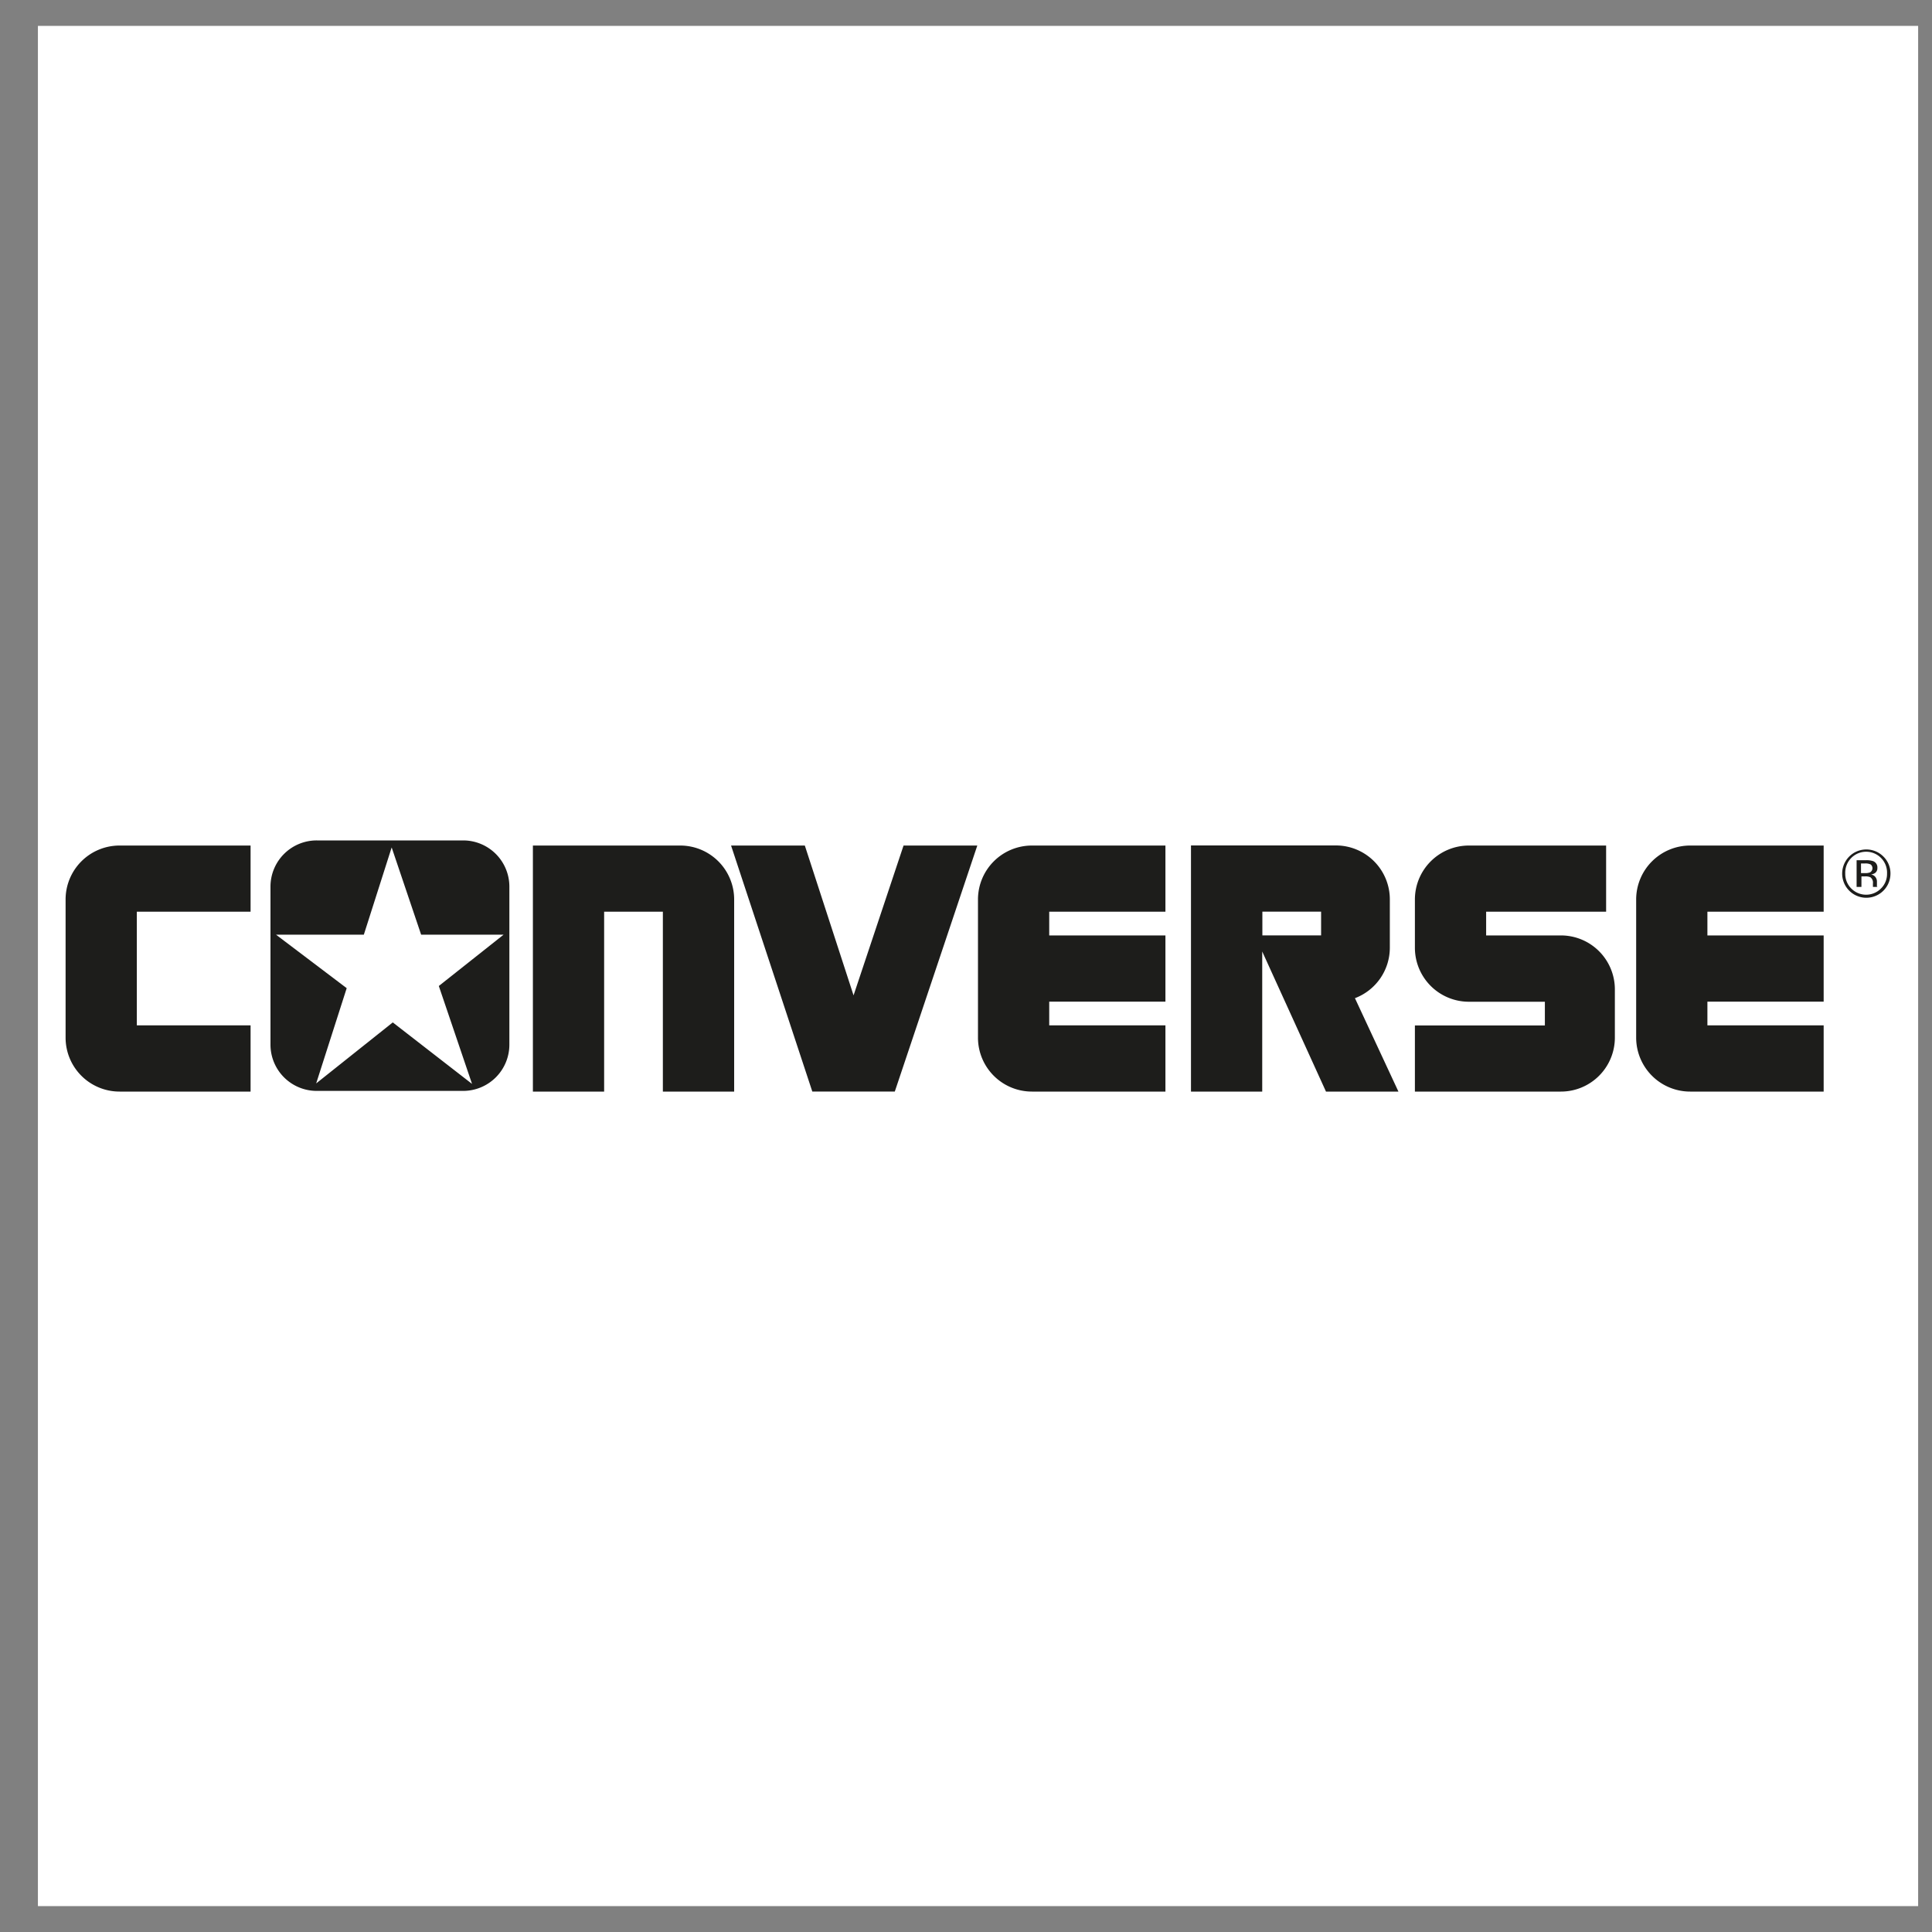 <svg id="Capa_1" data-name="Capa 1" xmlns="http://www.w3.org/2000/svg" viewBox="0 0 400 400"><rect x="0" y="0" width="400" height="400" fill="#808080" stroke="none"/><defs><style>.cls-1{fill:#fff;}.cls-1,.cls-2{fill-rule:evenodd;}.cls-2{fill:#1d1d1b;}</style></defs><polygon class="cls-1" points="7.85 5.36 397.13 5.36 397.13 394.64 7.85 394.64 7.85 5.36 7.85 5.36"/><path class="cls-2" d="M95.91,174H65.61A9.57,9.57,0,0,0,56,183.58v32.71a9.58,9.58,0,0,0,9.58,9.57h30.3a9.58,9.58,0,0,0,9.58-9.57V183.58A9.57,9.57,0,0,0,95.91,174Zm-5.06,30.13,6.88,20.28L81.32,211.68,65.46,224.31l6.32-19.72L57.14,193.51H75.33l5.76-18.06,6.1,18.06h17.08L90.85,204.14Z"/><path class="cls-2" d="M213.66,226a11.17,11.17,0,0,1-11.18-11.17V186.23a11.17,11.17,0,0,1,11.18-11.17h27.63v13.7H217.23v4.91h24.06v13.71H217.23v4.91h24.06V226Z"/><path class="cls-2" d="M152,186.23a11.17,11.17,0,0,0-11.17-11.17H110.33V226h14.75V188.76h12.16V226H152V186.23Z"/><path class="cls-2" d="M24.76,226a11.17,11.17,0,0,1-11.18-11.17V186.23a11.17,11.17,0,0,1,11.18-11.17H51.88v13.7H28.33v23.53H51.88V226Z"/><polygon class="cls-2" points="151.36 175.06 166.63 175.06 176.72 206.08 187.07 175.06 202.34 175.06 185.26 225.99 168.18 225.99 151.36 175.06 151.36 175.06"/><path class="cls-2" d="M323.17,226a11.17,11.17,0,0,0,11.17-11.17v-10a11.17,11.17,0,0,0-11.17-11.16H307.69v-4.91h24.84v-13.7H304.12a11.18,11.18,0,0,0-11.18,11.17v10a11.18,11.18,0,0,0,11.18,11.17h15.73v4.91H292.94V226Z"/><path class="cls-2" d="M377.57,226H349.93a11.18,11.18,0,0,1-11.18-11.17V186.23a11.18,11.18,0,0,1,11.18-11.17h27.64v13.7H353.5v4.91h24.07v13.71H353.5v4.91h24.07V226Z"/><path class="cls-2" d="M280.53,206.66a11.18,11.18,0,0,0,7.22-10.45v-10a11.17,11.17,0,0,0-11.17-11.17h-30V226h14.75V197l13.2,29h15l-9-19.33Zm-7-13H261.36v-4.91h12.16v4.91Z"/><path class="cls-2" d="M389.93,177.33a5,5,0,1,0,1.47,3.55,4.86,4.86,0,0,0-1.47-3.55Zm-.5,6.63a4.32,4.32,0,0,1-6.14,0,4.24,4.24,0,0,1-1.25-3.08,4.33,4.33,0,1,1,8.65,0,4.21,4.21,0,0,1-1.26,3.08Z"/><path class="cls-2" d="M388.6,183.56a1.14,1.14,0,0,1,0-.29c0-.14,0-.28,0-.41v-.4a1.52,1.52,0,0,0-.3-.86,1.36,1.36,0,0,0-.95-.54,2.26,2.26,0,0,0,.8-.27,1.21,1.21,0,0,0,.54-1.09,1.37,1.37,0,0,0-.86-1.4,4.24,4.24,0,0,0-1.5-.2h-1.94v5.53h1v-2.18h.77a2.35,2.35,0,0,1,1.09.18,1.36,1.36,0,0,1,.52,1.26v.44l0,.18s0,.05,0,.06,0,0,0,.06h.91l0-.07Zm-1.49-2.92a2.71,2.71,0,0,1-.93.13h-.88v-2h.83a2.48,2.48,0,0,1,1.18.21,1,1,0,0,1-.2,1.67Z"/></svg>